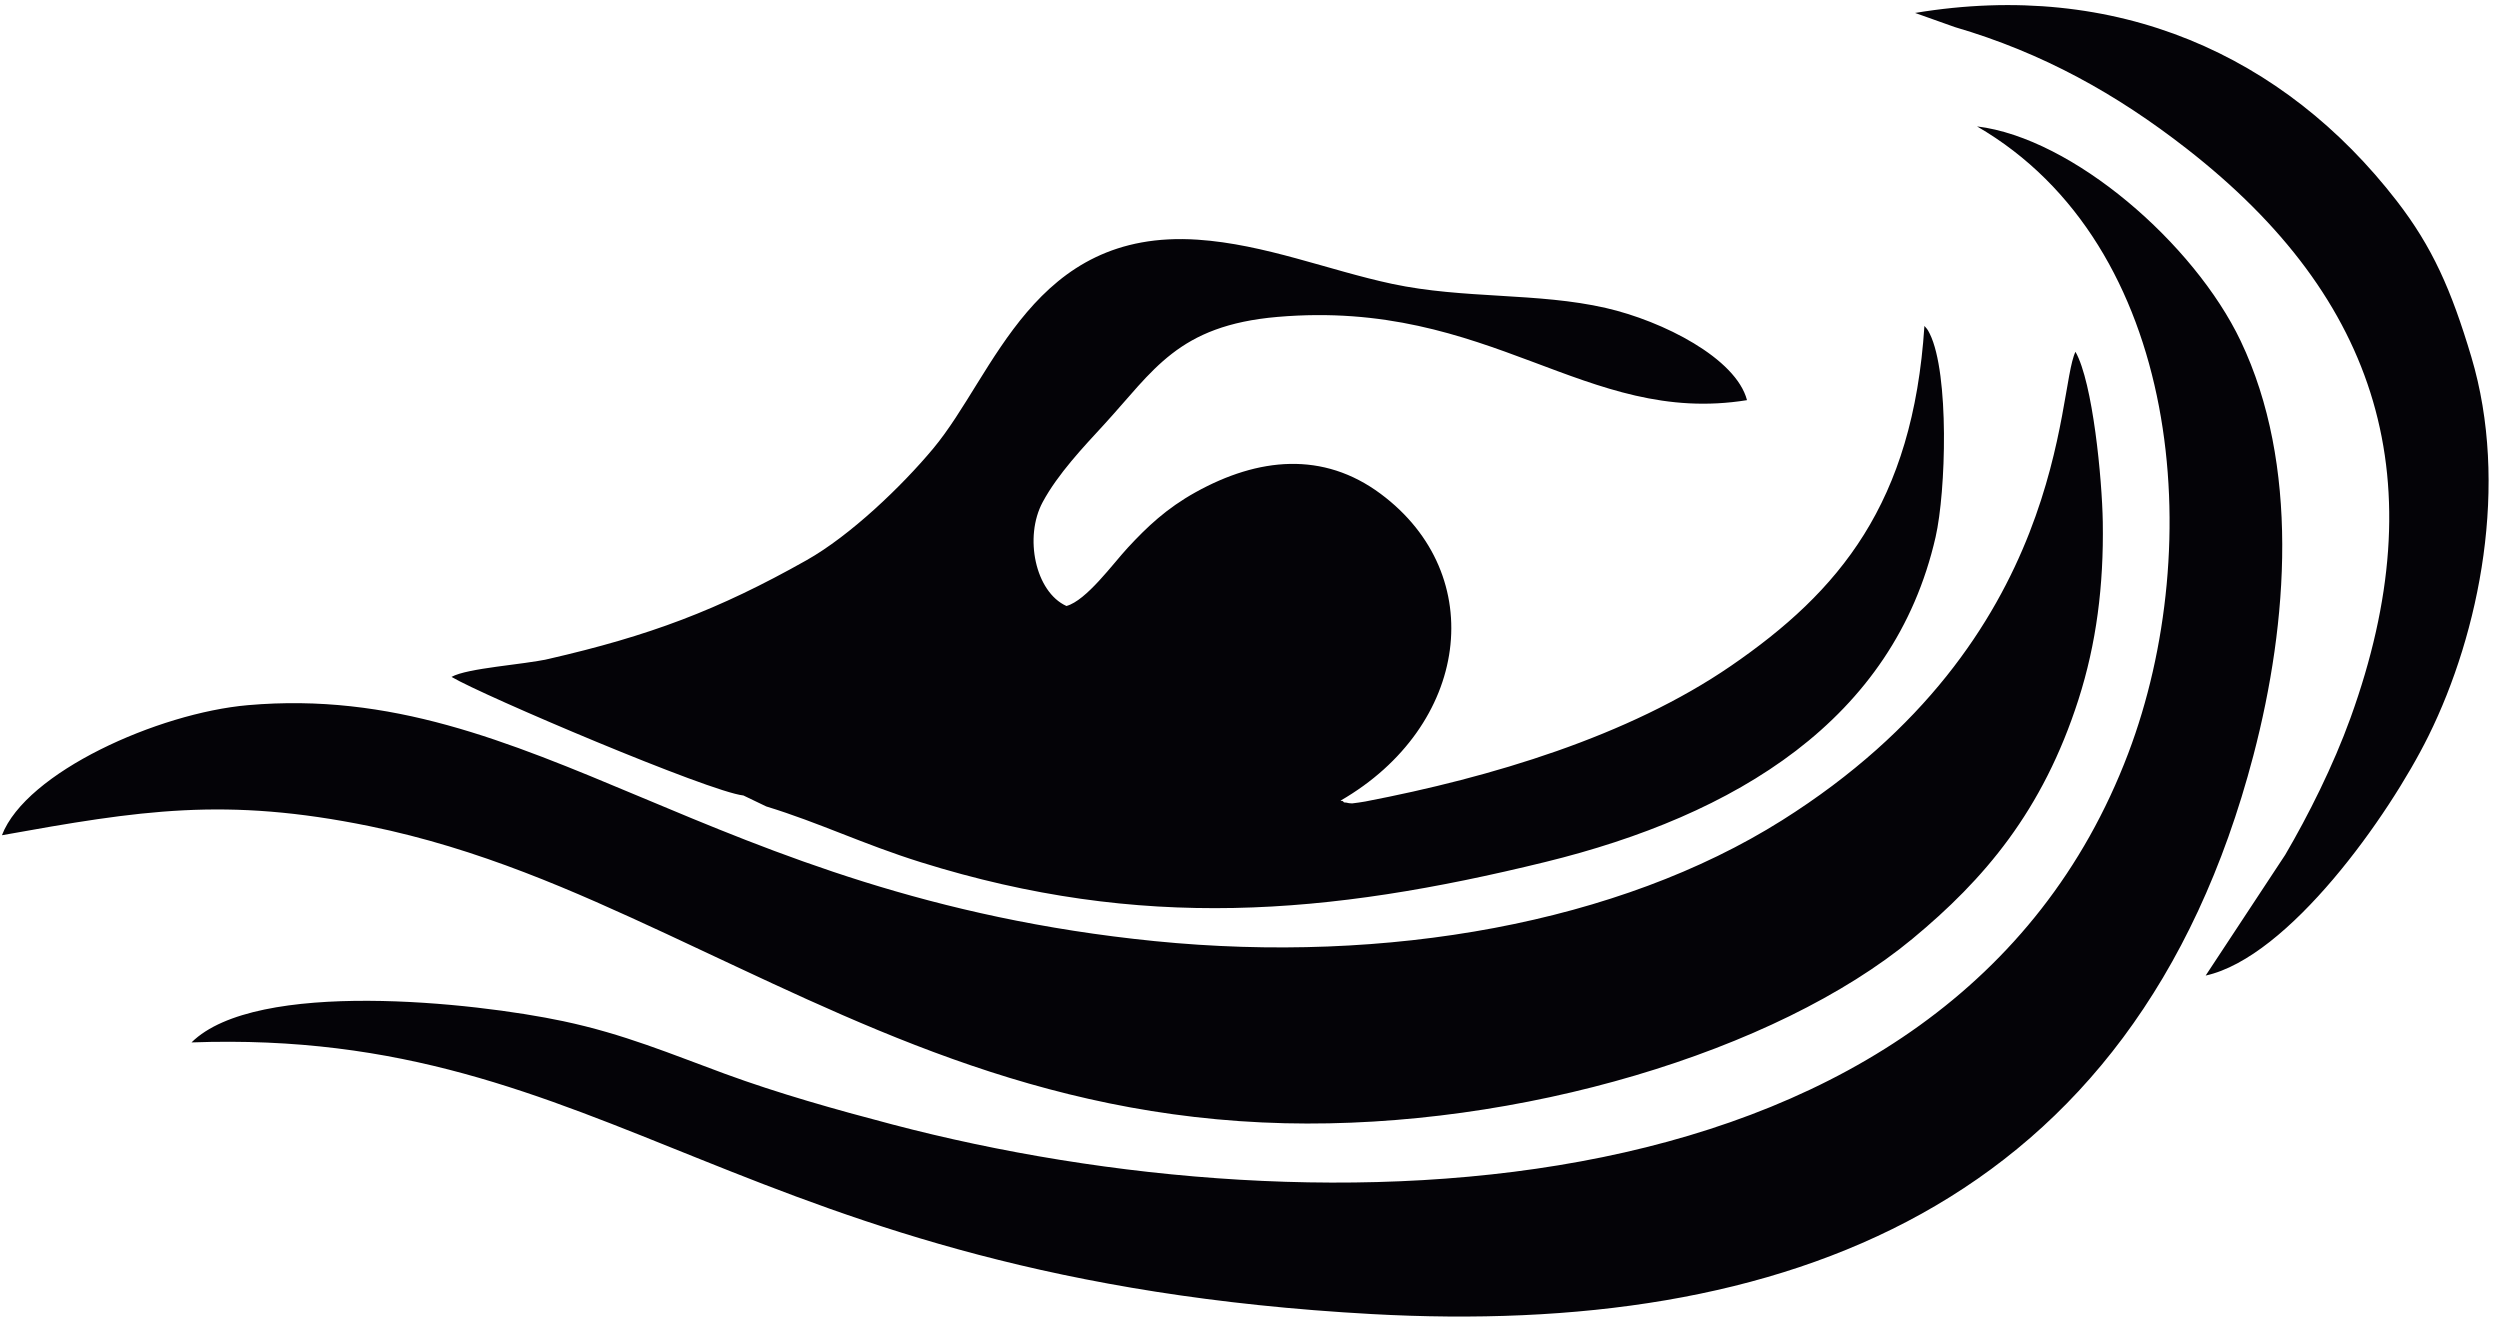 <?xml version="1.0" encoding="UTF-8" standalone="no"?>
<!-- Created with Inkscape (http://www.inkscape.org/) -->

<svg
   version="1.1"
   id="svg1"
   width="544"
   height="286.667"
   viewBox="0 0 544 286.667"
   sodipodi:docname="NATATION 4.eps"
   xmlns:inkscape="http://www.inkscape.org/namespaces/inkscape"
   xmlns:sodipodi="http://sodipodi.sourceforge.net/DTD/sodipodi-0.dtd"
   xmlns="http://www.w3.org/2000/svg"
   xmlns:svg="http://www.w3.org/2000/svg">
  <defs
     id="defs1" />
  <sodipodi:namedview
     id="namedview1"
     pagecolor="#ffffff"
     bordercolor="#000000"
     borderopacity="0.25"
     inkscape:showpageshadow="2"
     inkscape:pageopacity="0.0"
     inkscape:pagecheckerboard="0"
     inkscape:deskcolor="#d1d1d1">
    <inkscape:page
       x="0"
       y="0"
       inkscape:label="1"
       id="page1"
       width="544"
       height="286.667"
       margin="0"
       bleed="0" />
  </sodipodi:namedview>
  <g
     id="g1"
     inkscape:groupmode="layer"
     inkscape:label="1">
    <path
       id="path1"
       d="M 3.164,788.875 C 42.652,891.813 258.402,988.836 405.75,1001.69 874.234,1042.55 1154.6,689.238 1889.2,615.637 c 380.05,-38.078 759.35,29.543 1026.25,197.582 470.25,296.071 449.25,703.231 480.2,766.601 28.49,-50.17 43.57,-208.55 44.69,-278.5 1.66,-103.96 -10.46,-199.02 -39.8,-290.55 C 3342.03,828.293 3245.92,716.254 3128.85,619.371 2905.59,434.617 2484.71,308.504 2102.27,317.648 1694.59,327.391 1396.31,485.426 1090.27,627.527 938.766,697.875 783.875,767.07 604.766,803.691 368.563,851.984 229.434,829.523 3.164,788.875 Z M 3608.65,559.281 l 130.2,197.574 c 37.54,64.079 78.44,145.426 106.87,224.129 139.37,385.816 48.05,684.656 -268.06,931.106 -114.86,89.54 -235.65,156.92 -379.34,198.97 l -65.07,23.15 c 330.01,54.85 603.68,-69.23 787.96,-307.45 58.32,-75.39 89.26,-145.31 122.1,-255.25 62.26,-208.43 13.99,-450.3 -70.02,-620.08 C 3908.07,819.633 3744.53,589.281 3608.65,559.281 Z M 2193.27,845.492 c 1.37,-0.836 3.77,0.016 4.51,-1.734 0.74,-1.754 3.57,-1.328 4.61,-1.473 1.05,-0.144 3.47,-0.871 4.79,-0.976 1.35,-0.11 3.46,-0.348 5,-0.364 2.23,-0.023 19.37,2.7 21.67,3.141 205.72,39.574 430.18,106.543 597.94,221.714 177.48,121.85 297.96,266.07 316.74,556.35 3.7,-4.48 4.58,-4.29 8.83,-12.97 32.02,-65.38 26.53,-257.69 9.43,-332.5 -68.47,-299.614 -327.89,-455.461 -638.67,-531.629 -356.3,-87.328 -661.11,-113.02 -1021.46,-0.391 -95.21,29.766 -165.09,64.367 -252.95,91.301 l -37.39,17.945 c -55.47,5.918 -425.82,163.224 -477.601,194.004 26.09,14.64 118.148,20.05 158.636,29.36 164.725,37.83 276.865,79.63 422.055,161.44 71.94,40.53 155.88,121.01 207.55,183 101.02,121.17 163.33,359.56 432.58,341.53 109.46,-7.33 214.9,-50.26 317.98,-72.26 117.4,-25.05 238.3,-13.91 349.84,-39.48 93.8,-21.52 213.01,-82.36 230.89,-150.8 -264.66,-42.8 -418.78,166.14 -767.95,136.21 -163.55,-14.02 -202.89,-87.91 -284.02,-176.22 -33.5,-36.46 -75.48,-80.57 -100.38,-126.85 -30.67,-57.02 -12.16,-146.83 38.9,-169.93 32.65,8.95 76,69.07 100.43,95.43 31.23,33.72 63.18,64.22 110.92,90.71 102.65,57 208.59,67.38 302.69,-2.58 178.97,-133.03 144.93,-380.521 -65.57,-501.978 z M 313.328,449.91 c 105.863,104.371 462.961,65.543 608.078,34.762 99.894,-21.184 176.504,-53.797 264.684,-86.137 87.93,-32.246 180.23,-58.226 274.29,-82.949 694.58,-182.59 1729.86,-162.106 2021.64,607.285 129.02,340.239 87.45,831.509 -247.42,1025.729 156.88,-19.2 355.28,-191.5 431.35,-351.07 96.17,-201.75 78.26,-458.97 20.81,-678.171 C 3491.8,175.477 2914.6,-31.469 2244.74,5.438 1204.04,62.781 1000.88,474.535 313.328,449.91"
       style="fill:#040307;fill-opacity:1;fill-rule:evenodd;stroke:none"
       transform="matrix(0.133,0,0,-0.133,0,286.667)" />
  </g>
</svg>
